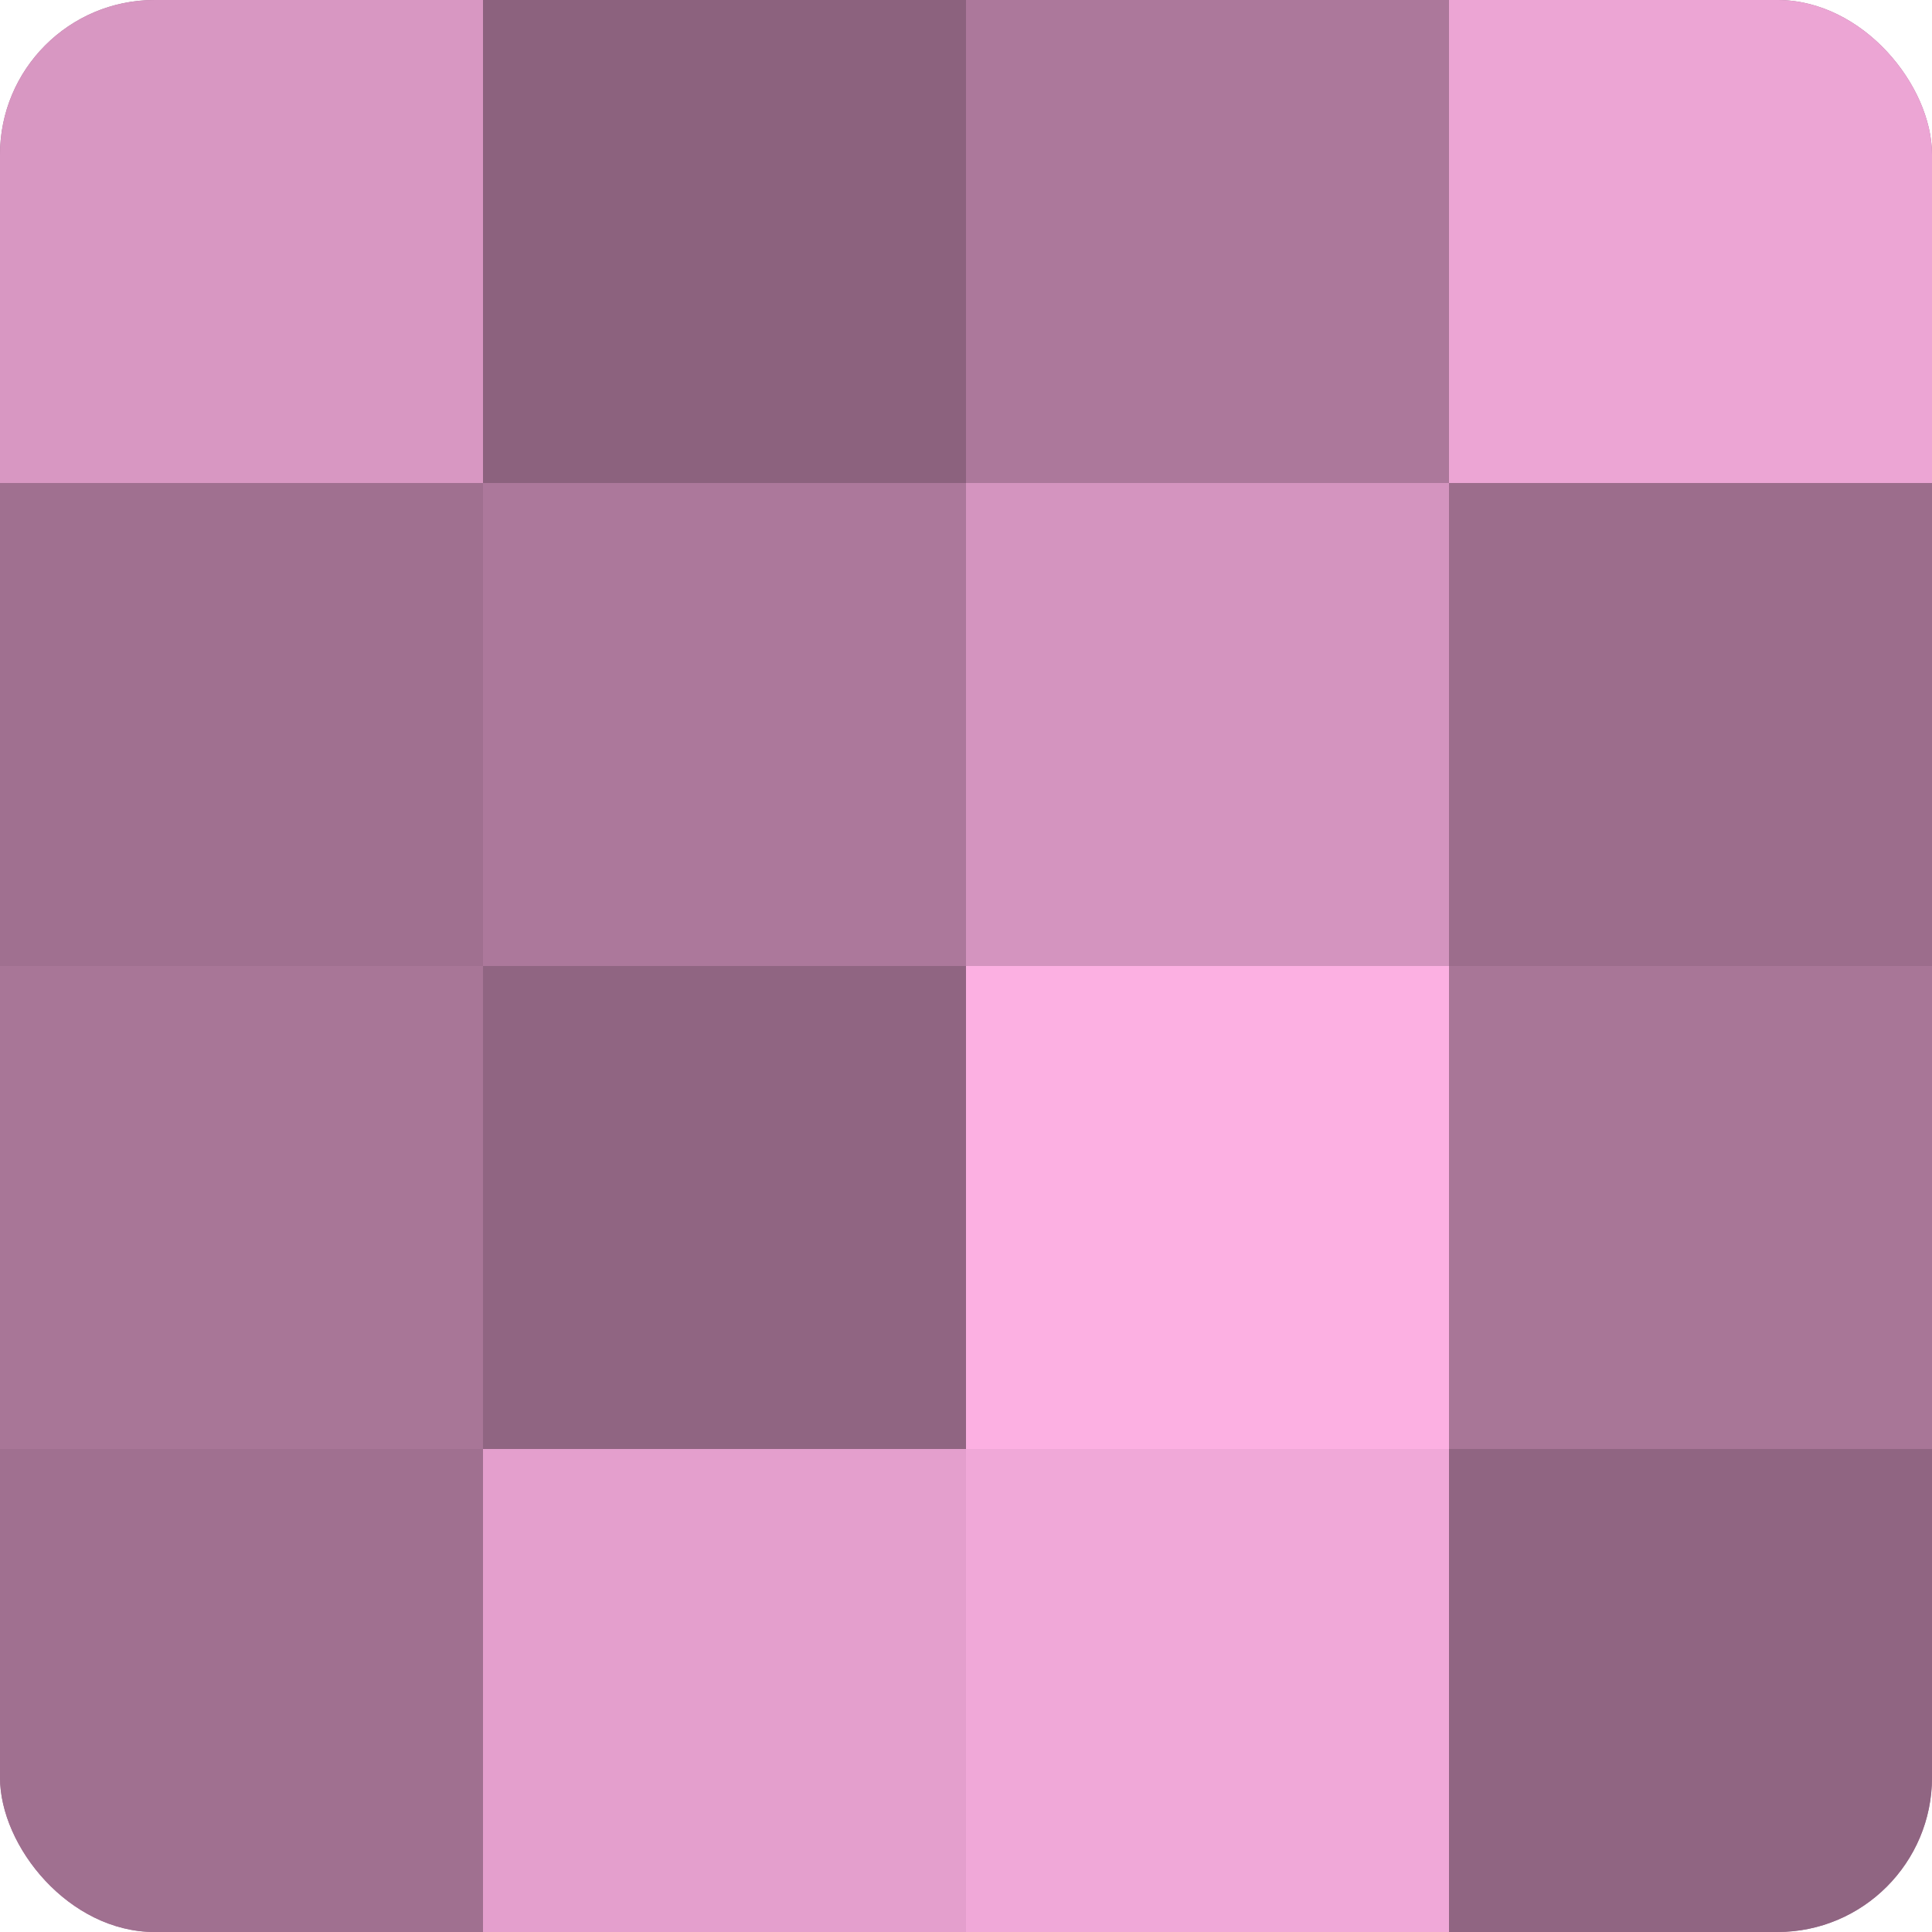 <?xml version="1.0" encoding="UTF-8"?>
<svg xmlns="http://www.w3.org/2000/svg" width="60" height="60" viewBox="0 0 100 100" preserveAspectRatio="xMidYMid meet"><defs><clipPath id="c" width="100" height="100"><rect width="100" height="100" rx="8" ry="8"/></clipPath></defs><g clip-path="url(#c)"><rect width="100" height="100" fill="#a07090"/><rect width="25" height="25" fill="#d897c2"/><rect y="25" width="25" height="25" fill="#a07090"/><rect y="50" width="25" height="25" fill="#a87697"/><rect y="75" width="25" height="25" fill="#a07090"/><rect x="25" width="25" height="25" fill="#8c627e"/><rect x="25" y="25" width="25" height="25" fill="#ac789b"/><rect x="25" y="50" width="25" height="25" fill="#906582"/><rect x="25" y="75" width="25" height="25" fill="#e49fcd"/><rect x="50" width="25" height="25" fill="#ac789b"/><rect x="50" y="25" width="25" height="25" fill="#d494bf"/><rect x="50" y="50" width="25" height="25" fill="#fcb0e2"/><rect x="50" y="75" width="25" height="25" fill="#f0a8d8"/><rect x="75" width="25" height="25" fill="#eca5d4"/><rect x="75" y="25" width="25" height="25" fill="#9c6d8c"/><rect x="75" y="50" width="25" height="25" fill="#a87697"/><rect x="75" y="75" width="25" height="25" fill="#906582"/></g></svg>
